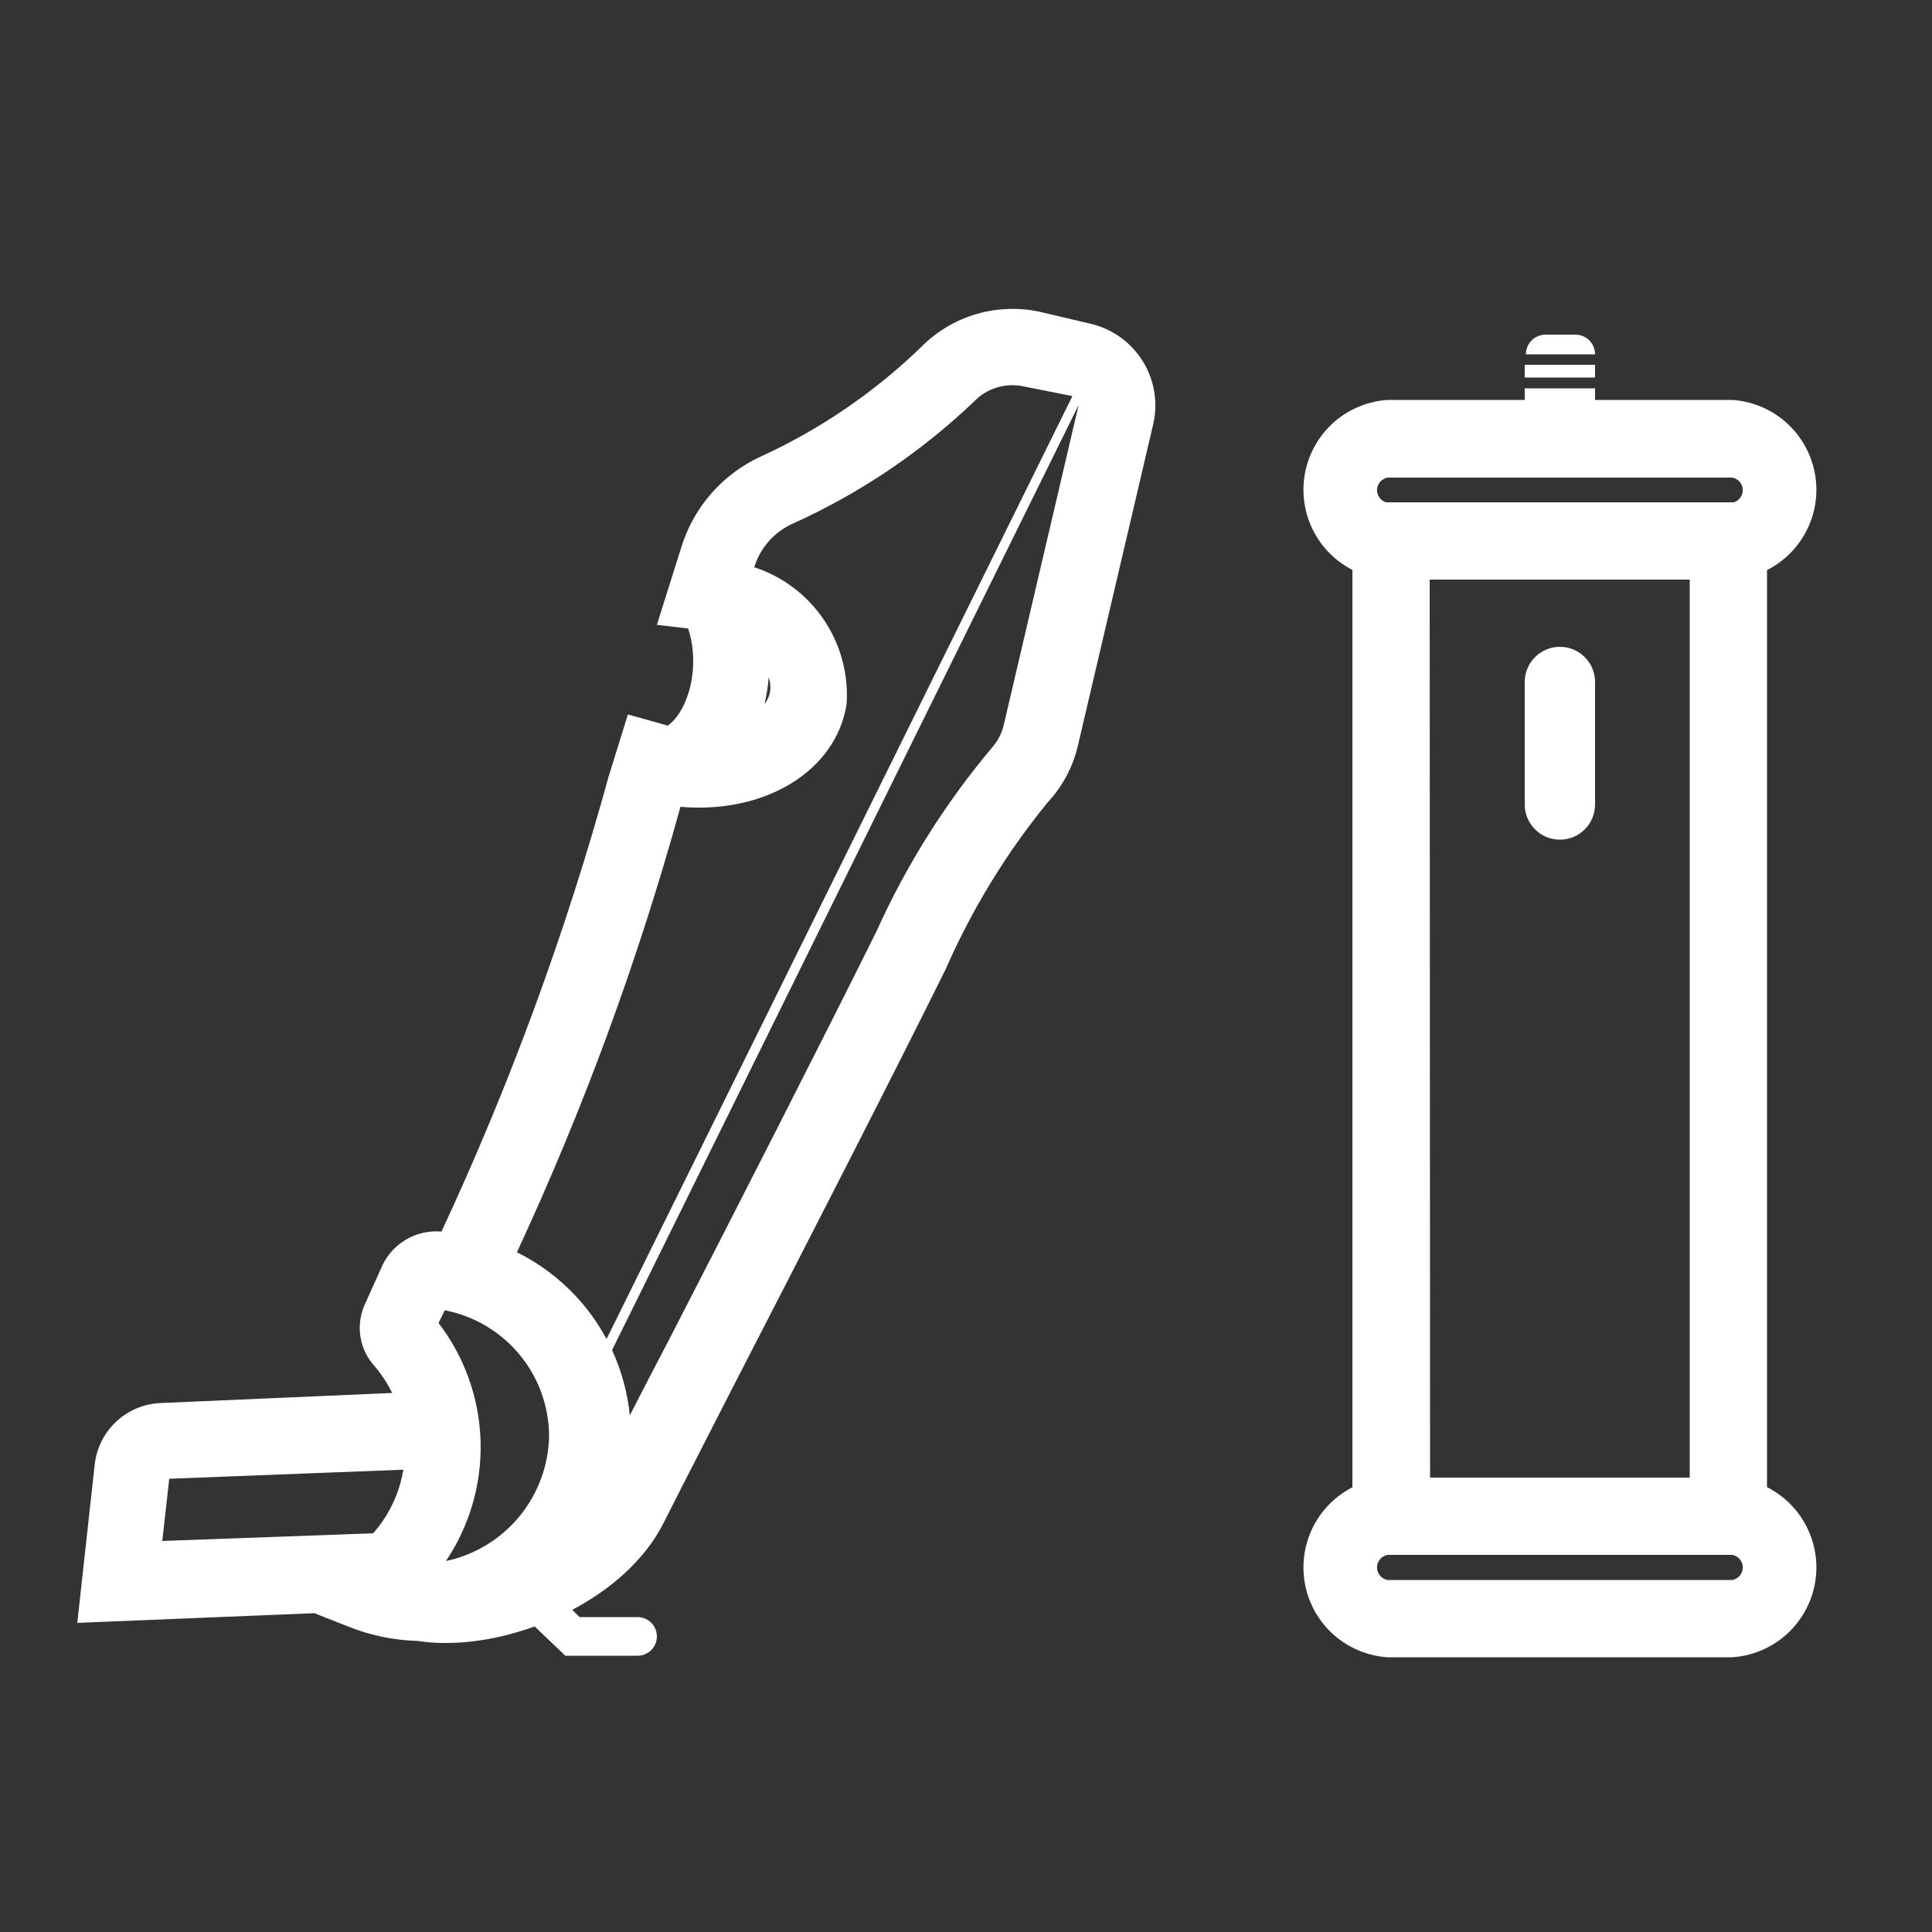 <svg width="50" height="50" viewBox="0 0 50 50" fill="none" xmlns="http://www.w3.org/2000/svg">
<rect x="0" y="0" width="50" height="50" fill="#333333" stroke="none"/>
<path fill-rule="evenodd" clip-rule="evenodd" d="M11.55 42.52C11.306 42.523 11.062 42.506 10.821 42.468C10.196 42.452 9.58 42.324 9 42.09L8.136 41.749L2 42L2.45 37.91C2.496 37.481 2.695 37.082 3.011 36.788C3.327 36.494 3.739 36.325 4.17 36.31L10.149 36.05C10.024 35.795 9.867 35.556 9.68 35.34C9.49 35.125 9.366 34.859 9.325 34.575C9.284 34.29 9.328 34 9.45 33.74L9.9 32.74C10.033 32.465 10.244 32.235 10.508 32.08C10.771 31.925 11.075 31.852 11.38 31.87L11.426 31.873C13.194 28.077 14.64 24.138 15.75 20.1L16.25 18.49L17.18 18.75C17.213 18.761 17.247 18.771 17.281 18.78C17.625 18.54 17.94 17.896 17.94 17.11C17.942 16.823 17.898 16.539 17.81 16.267L17 16.17L17.63 14.17C17.788 13.652 18.055 13.174 18.411 12.768C18.768 12.361 19.207 12.034 19.7 11.81C21.222 11.112 22.615 10.162 23.82 9C24.225 8.584 24.731 8.282 25.289 8.122C25.847 7.963 26.437 7.952 27 8.09L28.27 8.39C28.822 8.532 29.296 8.885 29.59 9.373C29.884 9.862 29.974 10.446 29.84 11L27.9 19.28C27.774 19.838 27.501 20.352 27.11 20.77C26.043 22.078 25.158 23.524 24.48 25.07C23.1 27.86 20.78 32.38 19.08 35.68C18.836 36.157 18.605 36.607 18.392 37.023L18.392 37.024C17.836 38.109 17.401 38.958 17.17 39.42C16.693 40.364 15.817 41.129 14.809 41.663L15 41.85H16.5C16.633 41.85 16.76 41.903 16.854 41.996C16.947 42.09 17 42.217 17 42.35C17 42.483 16.947 42.61 16.854 42.704C16.76 42.797 16.633 42.85 16.5 42.85H14.63L13.838 42.092C13.068 42.371 12.272 42.52 11.55 42.52ZM19.894 17.526C19.875 17.766 19.838 17.999 19.787 18.222C19.864 18.117 19.913 18.005 19.93 17.89C19.947 17.772 19.935 17.649 19.894 17.526ZM14.907 33.549C14.466 33.075 13.947 32.691 13.378 32.408C15.105 28.69 16.52 24.834 17.61 20.88C19.79 21.07 21.64 19.96 21.91 18.22C21.962 17.448 21.755 16.681 21.322 16.04C20.889 15.399 20.255 14.921 19.52 14.68C19.596 14.431 19.725 14.201 19.897 14.007C20.07 13.812 20.282 13.656 20.52 13.55C22.255 12.767 23.844 11.695 25.22 10.38C25.382 10.214 25.584 10.093 25.806 10.026C26.028 9.96 26.263 9.951 26.49 10L27.754 10.251L15.697 34.654C15.484 34.257 15.219 33.885 14.907 33.549ZM15.84 34.941L27.916 10.479L25.98 18.75C25.932 18.969 25.828 19.172 25.68 19.34C24.465 20.784 23.455 22.389 22.68 24.11C21.3 26.89 19 31.4 17.3 34.7C16.924 35.416 16.587 36.067 16.3 36.63C16.241 36.042 16.084 35.472 15.84 34.941ZM41.28 9.17C41.28 9.035 41.226 8.905 41.131 8.809C41.035 8.714 40.905 8.66 40.77 8.66H40C39.865 8.66 39.735 8.714 39.639 8.809C39.544 8.905 39.49 9.035 39.49 9.17H41.28ZM35 14.749C34.763 14.627 34.547 14.465 34.362 14.268C33.958 13.836 33.733 13.267 33.733 12.675C33.733 12.084 33.958 11.514 34.362 11.082C34.766 10.65 35.32 10.389 35.91 10.35H39.46V10.05H41.28V10.35H44.83C45.42 10.389 45.974 10.65 46.378 11.082C46.782 11.514 47.008 12.084 47.008 12.675C47.008 13.267 46.782 13.836 46.378 14.268C46.19 14.468 45.971 14.632 45.73 14.754V38.486C45.971 38.608 46.19 38.772 46.378 38.972C46.782 39.404 47.008 39.974 47.008 40.565C47.008 41.157 46.782 41.726 46.378 42.158C45.974 42.59 45.42 42.851 44.83 42.89H35.91C35.32 42.851 34.766 42.59 34.362 42.158C33.958 41.726 33.733 41.157 33.733 40.565C33.733 39.974 33.958 39.404 34.362 38.972C34.547 38.775 34.763 38.613 35 38.491V14.749ZM35.869 13C35.809 12.981 35.755 12.946 35.715 12.897C35.665 12.838 35.637 12.763 35.637 12.685C35.637 12.607 35.665 12.532 35.715 12.473C35.764 12.413 35.834 12.373 35.91 12.36H44.83C44.906 12.373 44.976 12.413 45.026 12.473C45.075 12.532 45.103 12.607 45.103 12.685C45.103 12.763 45.075 12.838 45.026 12.897C44.985 12.946 44.931 12.981 44.871 13H35.869ZM35.91 40.24C35.834 40.254 35.764 40.293 35.715 40.353C35.665 40.412 35.637 40.487 35.637 40.565C35.637 40.643 35.665 40.718 35.715 40.777C35.764 40.837 35.834 40.877 35.91 40.89H44.83C44.906 40.877 44.976 40.837 45.026 40.777C45.075 40.718 45.103 40.643 45.103 40.565C45.103 40.487 45.075 40.412 45.026 40.353C44.976 40.293 44.906 40.254 44.83 40.24H35.91ZM43.73 15H37L37.01 38.24H43.73V15ZM39.46 9.44H41.28V9.77H39.46V9.44ZM40.37 16.74C40.873 16.74 41.28 17.147 41.28 17.65V20.82C41.28 21.323 40.873 21.73 40.37 21.73C39.867 21.73 39.46 21.323 39.46 20.82V17.65C39.46 17.147 39.867 16.74 40.37 16.74ZM9.656 39.682C9.746 39.581 9.83 39.474 9.906 39.362C10.179 38.964 10.36 38.512 10.439 38.036L4.38 38.27L4.2 39.88L9.656 39.682ZM12.437 37.289C12.403 36.184 12.023 35.118 11.35 34.24L11.51 33.91C12.265 34.055 12.946 34.458 13.438 35.048C13.931 35.639 14.203 36.381 14.21 37.15C14.199 37.914 13.929 38.652 13.444 39.243C12.959 39.833 12.288 40.241 11.54 40.4C12.157 39.483 12.471 38.395 12.437 37.289Z" fill="white"/>
</svg>
